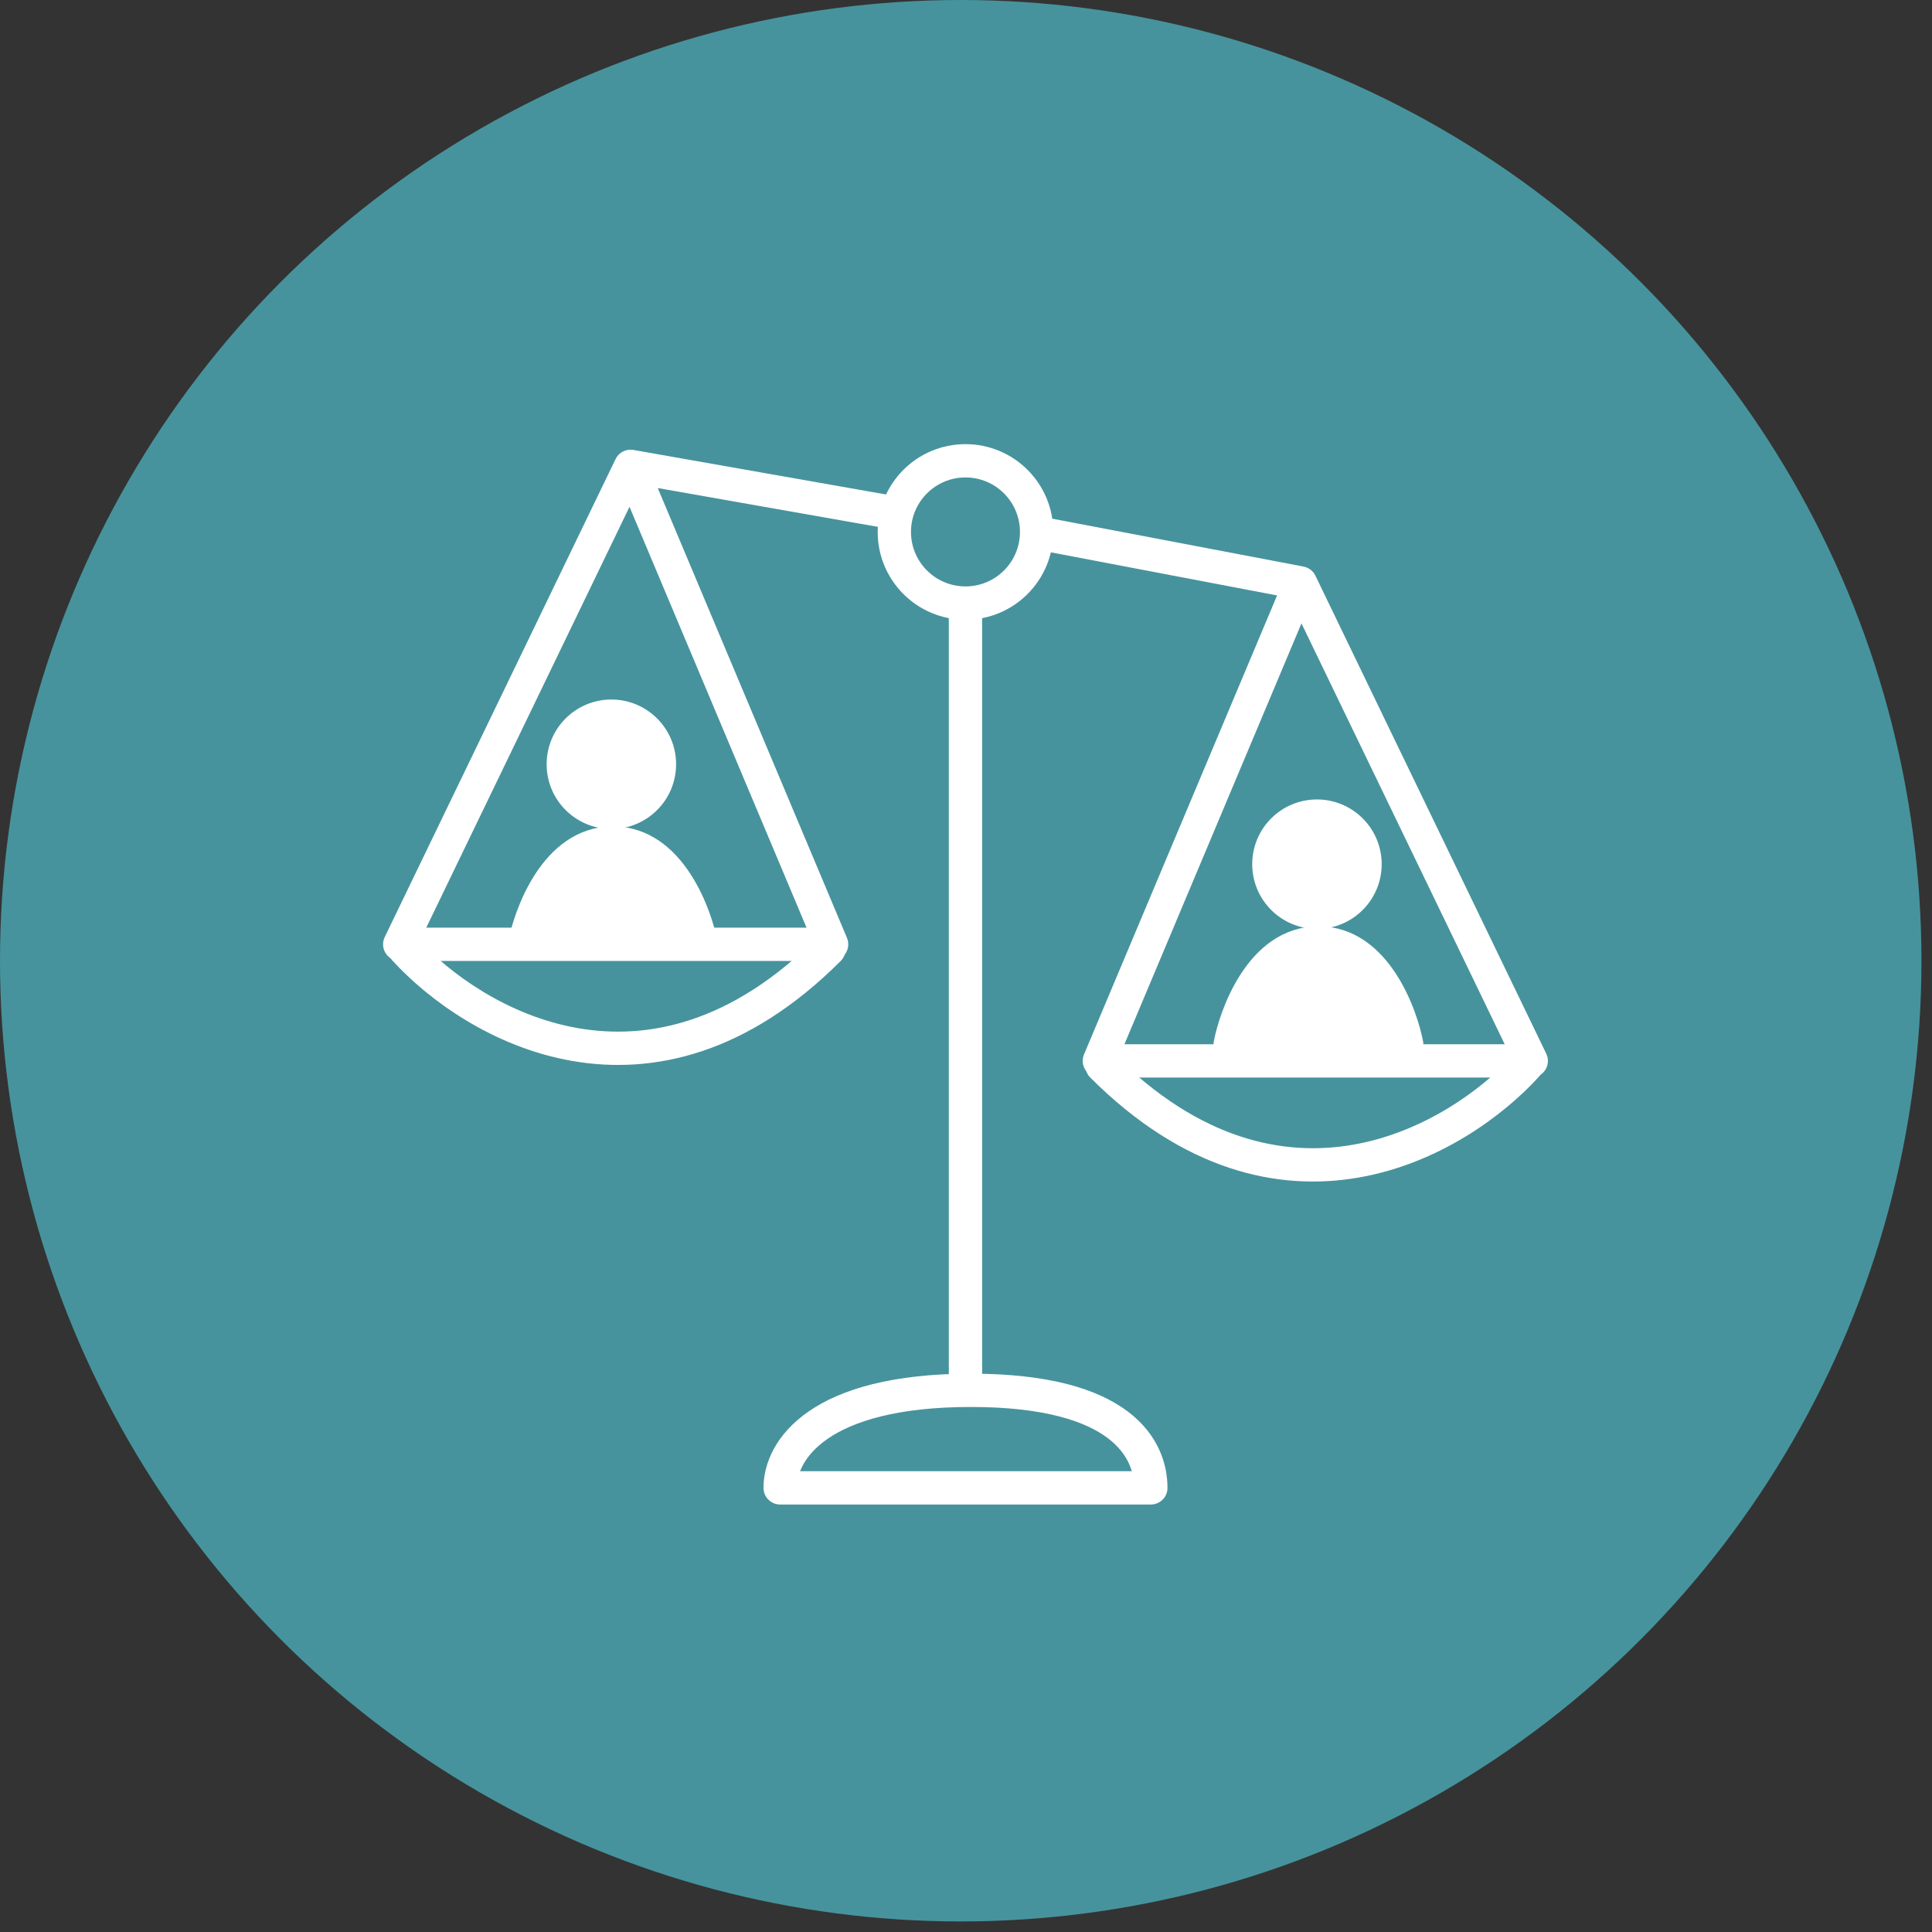 <svg width="174" height="174" viewBox="0 0 174 174" fill="none" xmlns="http://www.w3.org/2000/svg">
<rect x="0" y="0" width="174" height="174" fill="#333333" stroke="none"/>
<circle cx="86.525" cy="86.525" r="86.525" fill="#46939D"/>
<circle cx="55.061" cy="68.83" r="5.83" fill="white"/>
<path d="M55.197 74.93C49.162 74.93 46.717 82.374 46.249 84.963H64.145C63.677 82.374 61.232 74.93 55.197 74.93Z" fill="white" stroke="white" stroke-linecap="round" stroke-linejoin="round"/>
<circle cx="118.607" cy="77.83" r="5.83" fill="white"/>
<path d="M118.742 83.93C112.707 83.93 110.262 91.374 109.794 93.963H127.69C127.222 91.374 124.777 83.93 118.742 83.93Z" fill="white" stroke="white" stroke-linecap="round" stroke-linejoin="round"/>
<path d="M86.953 54.589V126.093" stroke="white" stroke-width="3" stroke-linejoin="round"/>
<circle cx="86.953" cy="47.907" r="6.407" stroke="white" stroke-width="3" stroke-linejoin="round"/>
<path d="M103.645 134H70.262C70.262 130.621 73.697 125.215 87.439 125.215C101.182 125.215 103.645 130.621 103.645 134Z" stroke="white" stroke-width="3" stroke-linejoin="round"/>
<path d="M80 46.093L56.789 42M56.789 42L74.896 85.047H36L56.789 42Z" stroke="white" stroke-width="3" stroke-linejoin="round"/>
<path d="M37.547 84.475C36.988 83.863 36.04 83.82 35.428 84.378C34.816 84.937 34.773 85.886 35.331 86.497L37.547 84.475ZM75.715 86.547C76.301 85.961 76.301 85.011 75.715 84.425C75.129 83.84 74.179 83.84 73.594 84.425L75.715 86.547ZM35.331 86.497C38.566 90.04 44.359 94.301 51.534 95.551C58.811 96.819 67.311 94.951 75.715 86.547L73.594 84.425C65.833 92.186 58.3 93.685 52.049 92.596C45.694 91.489 40.462 87.668 37.547 84.475L35.331 86.497Z" fill="white"/>
<path d="M93.5 48L117.118 52.5M117.118 52.5L99.011 95.547H137.907L117.118 52.5Z" stroke="white" stroke-width="3" stroke-linejoin="round"/>
<path d="M136.36 94.975C136.918 94.363 137.867 94.32 138.479 94.878C139.091 95.437 139.134 96.386 138.575 96.997L136.36 94.975ZM98.192 97.047C97.606 96.461 97.606 95.511 98.192 94.925C98.778 94.34 99.727 94.34 100.313 94.925L98.192 97.047ZM138.575 96.997C135.341 100.54 129.548 104.801 122.373 106.051C115.095 107.319 106.596 105.45 98.192 97.047L100.313 94.925C108.074 102.686 115.607 104.185 121.858 103.096C128.212 101.988 133.444 98.168 136.36 94.975L138.575 96.997Z" fill="white"/>
</svg>
